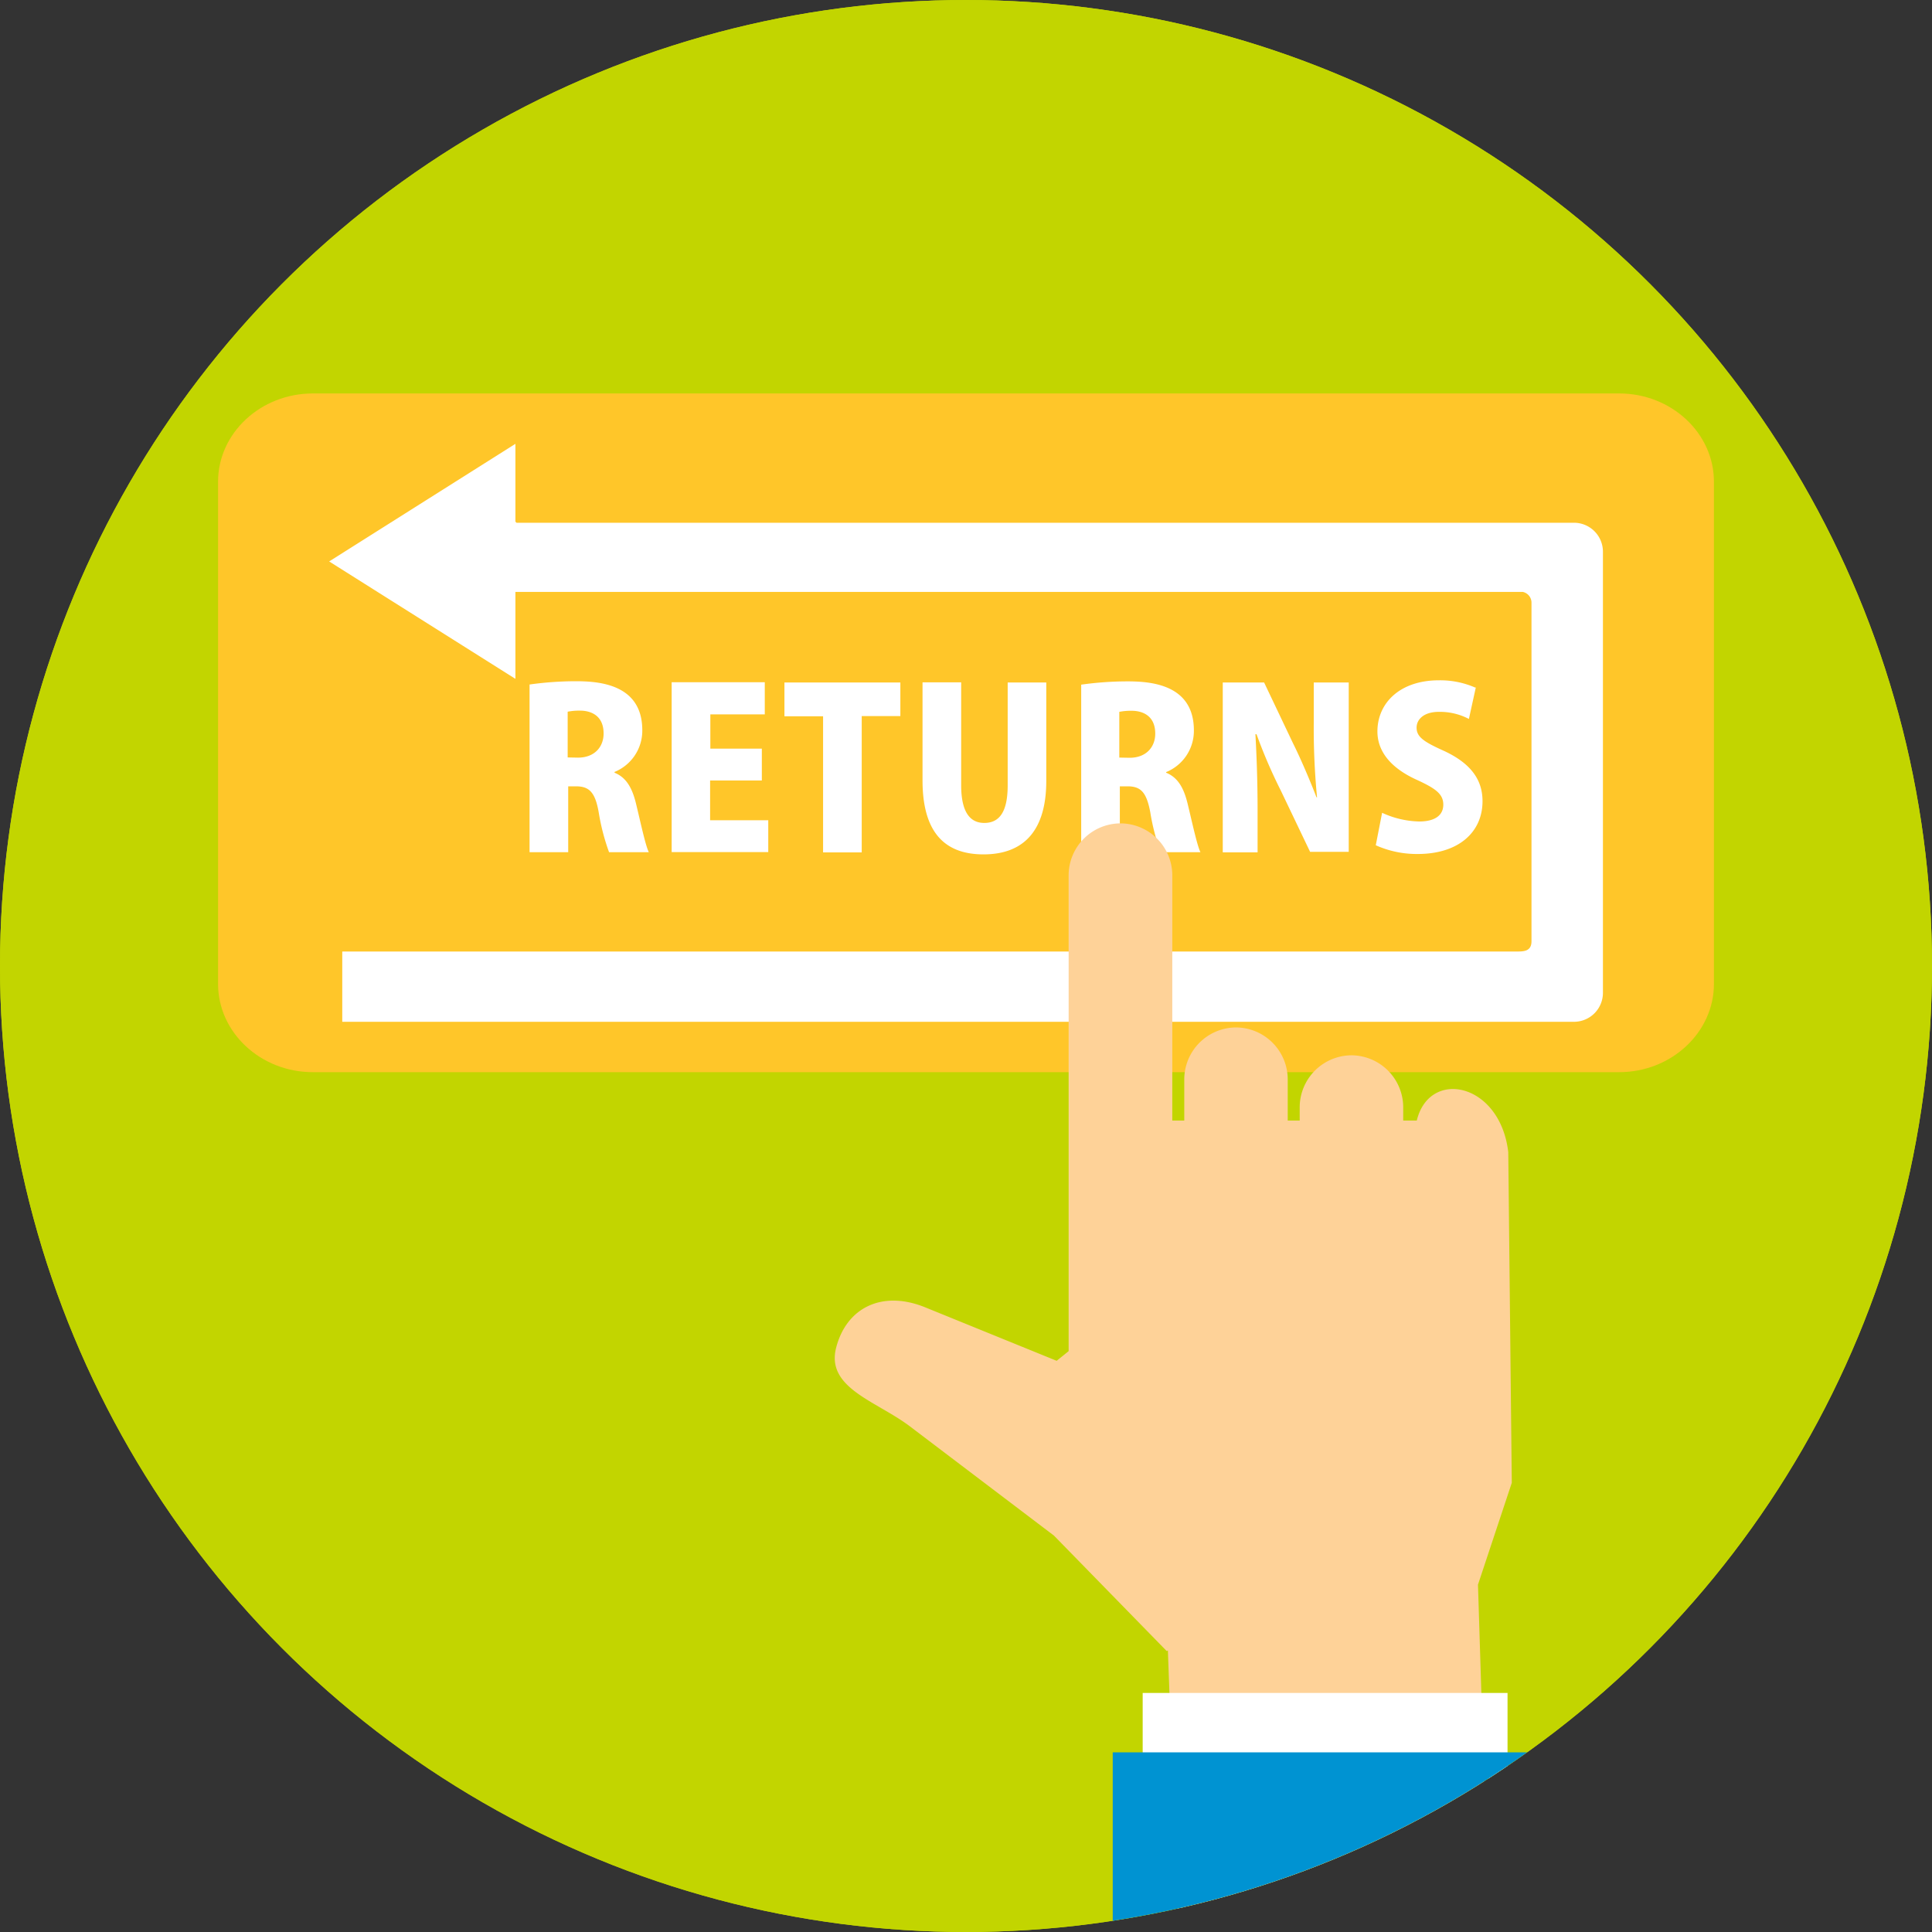 <?xml version="1.0" encoding="utf-8"?><svg id="Layer_1" data-name="Layer 1" xmlns="http://www.w3.org/2000/svg" xmlns:xlink="http://www.w3.org/1999/xlink" viewBox="0 0 400 400"><rect x="0" y="0" width="400" height="400" fill="#333333" stroke="none"/><defs><style>.cls-1{fill:#c2d500;}.cls-2{fill:#ffc629;}.cls-3{fill:none;}.cls-4{clip-path:url(#clip-path);}.cls-5{clip-path:url(#clip-path-2);}.cls-6{opacity:0.1;}.cls-7{clip-path:url(#clip-path-3);}.cls-8{fill:#d6d6d6;}.cls-9{fill:#a5a5a5;}.cls-10{clip-path:url(#clip-path-4);}.cls-11{fill:#fff;}.cls-12{fill:#fed298;}.cls-13{fill:#0093d2;}</style><clipPath id="clip-path"><circle class="cls-1" cx="200" cy="200" r="200"/></clipPath><clipPath id="clip-path-2"><circle class="cls-2" cx="200" cy="-222.11" r="200"/></clipPath><clipPath id="clip-path-3"><circle class="cls-3" cx="200" cy="-222.11" r="200"/></clipPath><clipPath id="clip-path-4"><circle class="cls-3" cx="200" cy="200" r="200"/></clipPath></defs><title>4Artboard 1 copy 38</title><circle class="cls-1" cx="200" cy="200" r="200"/><g class="cls-4"><circle class="cls-1" cx="234.97" cy="188.23" r="276.69"/></g><circle class="cls-2" cx="200" cy="-222.11" r="200"/><g class="cls-5"><g class="cls-6"><circle class="cls-2" cx="234.97" cy="-233.88" r="276.69"/></g></g><g class="cls-7"><path class="cls-8" d="M98.05-371.4H302a5.8,5.8,0,0,1,5.83,5.82V26.26A5.8,5.8,0,0,1,302,32.09H98.05a5.8,5.8,0,0,1-5.83-5.83V-365.58A5.8,5.8,0,0,1,98.05-371.4Z"/><rect class="cls-9" x="192.77" y="-1.56" width="14.25" height="10.19"/></g><g class="cls-10"><path class="cls-2" d="M64.77,81.46H335.23c10.83,0,19.62,8.23,19.62,18.26v104c0,10-8.79,18.26-19.62,18.26H64.77c-10.83,0-19.62-8.23-19.62-18.26V99.72C45.15,89.69,53.94,81.46,64.77,81.46Z"/><path class="cls-11" d="M106.93,108.23H325.87a6,6,0,0,1,6,6v91.32a6,6,0,0,1-5.86,6H70.86V197H313.7c1.58,0,3.38.11,3.38-2.14V124.69a2.28,2.28,0,0,0-1.8-2.14H106.71v18L68.15,116.24l38.56-24.35V108Z"/><path class="cls-11" d="M127.11,159.87a9.22,9.22,0,0,0,5.87-8.68c0-9.7-9.25-10.15-13.87-10.15a69.65,69.65,0,0,0-9.47.68v34.72h8V162.8h1.58c2.71,0,4,1.13,4.74,5.41a44.91,44.91,0,0,0,2.14,8.23h8.23c-.68-1.35-1.69-6.09-2.59-9.81-.79-3.38-2-5.63-4.51-6.65v-.22Zm-9.58-3.05v-9.47a12.16,12.16,0,0,1,2.59-.22c1.92,0,4.85.79,4.85,4.73,0,2.82-1.92,5-5.3,5Zm41.49,13h-12v-8.23h10.71V155H147.07v-7.1h11.27v-6.65H139.06v35.17h20v-6.65Zm27.39-28.52h-24v7h8v28.18h8V148.26h8v-7Zm30.22,0h-8v21.3c0,5.64-1.81,7.78-4.85,7.78S199,168,199,162.57v-21.3h-8v20.29c0,10.15,4.06,15.33,12.62,15.33s13-5.18,13-15.22v-20.4Zm24.69,18.6a9.21,9.21,0,0,0,5.86-8.68c0-9.7-9.24-10.15-13.86-10.15a69.53,69.53,0,0,0-9.47.68v34.72h8V162.8h1.58c2.7,0,3.94,1.13,4.73,5.41a43.76,43.76,0,0,0,2.15,8.23h8.23c-.68-1.35-1.7-6.09-2.6-9.81-.79-3.38-2-5.63-4.51-6.65v-.22Zm-9.58-3.05v-9.47a12.16,12.16,0,0,1,2.59-.22c1.92,0,4.85.79,4.85,4.73,0,2.82-1.92,5-5.3,5Zm47.46-15.55H272v8.34a149.42,149.42,0,0,0,.68,15.44h-.11c-1.35-3.49-3.27-8-4.85-11.16l-6-12.62h-8.56v35.17h7.21v-8.68c0-6.31-.22-11.61-.45-15.78h.23a106.3,106.3,0,0,0,5,11.61l6.09,12.74h8V141.27Zm26.38,1.12a18.15,18.15,0,0,0-7.66-1.57c-8.12,0-12.74,4.73-12.74,10.59,0,4.17,2.81,7.67,8.45,10.15,3.61,1.69,5.19,2.82,5.19,5s-1.69,3.49-5,3.49a19.25,19.25,0,0,1-7.67-1.8L284.84,175a20.7,20.7,0,0,0,8.68,1.81c8.46,0,13.42-4.51,13.42-10.94,0-4.39-2.37-7.78-7.9-10.37-4.28-1.92-5.75-2.93-5.75-4.85,0-1.69,1.47-3.27,4.63-3.27a13,13,0,0,1,6.2,1.47l1.46-6.65v.22Z"/><path class="cls-12" d="M241.55,341.83l-23.34-23.9-29.88-22.66c-6.88-5.19-17.36-7.89-15.22-16.23s9.58-12,18.49-8.35l27.17,11.05,2.48-2V181.18A10.77,10.77,0,0,1,232,170.47h0a10.77,10.77,0,0,1,10.71,10.71V232h2.48v-8.57a10.78,10.78,0,0,1,10.71-10.71h0a10.77,10.77,0,0,1,10.71,10.71V232h2.48V229.2a10.78,10.78,0,0,1,10.72-10.71h0a10.78,10.78,0,0,1,10.71,10.71V232h2.81c2.6-10.82,17.25-7.89,18.94,6.54L313,307l-7,21.08,1.81,58.06-51.3,29.54-12,.45-2.71-74.41Z"/><polygon class="cls-11" points="236.58 368.21 236.58 350.51 312.12 350.51 312.12 368.21 236.58 368.21"/><path class="cls-13" d="M230.38,428.64V362.8h88.51L320.24,409a195.39,195.39,0,0,1-85.8,19.61h-4.06Z"/></g></svg>